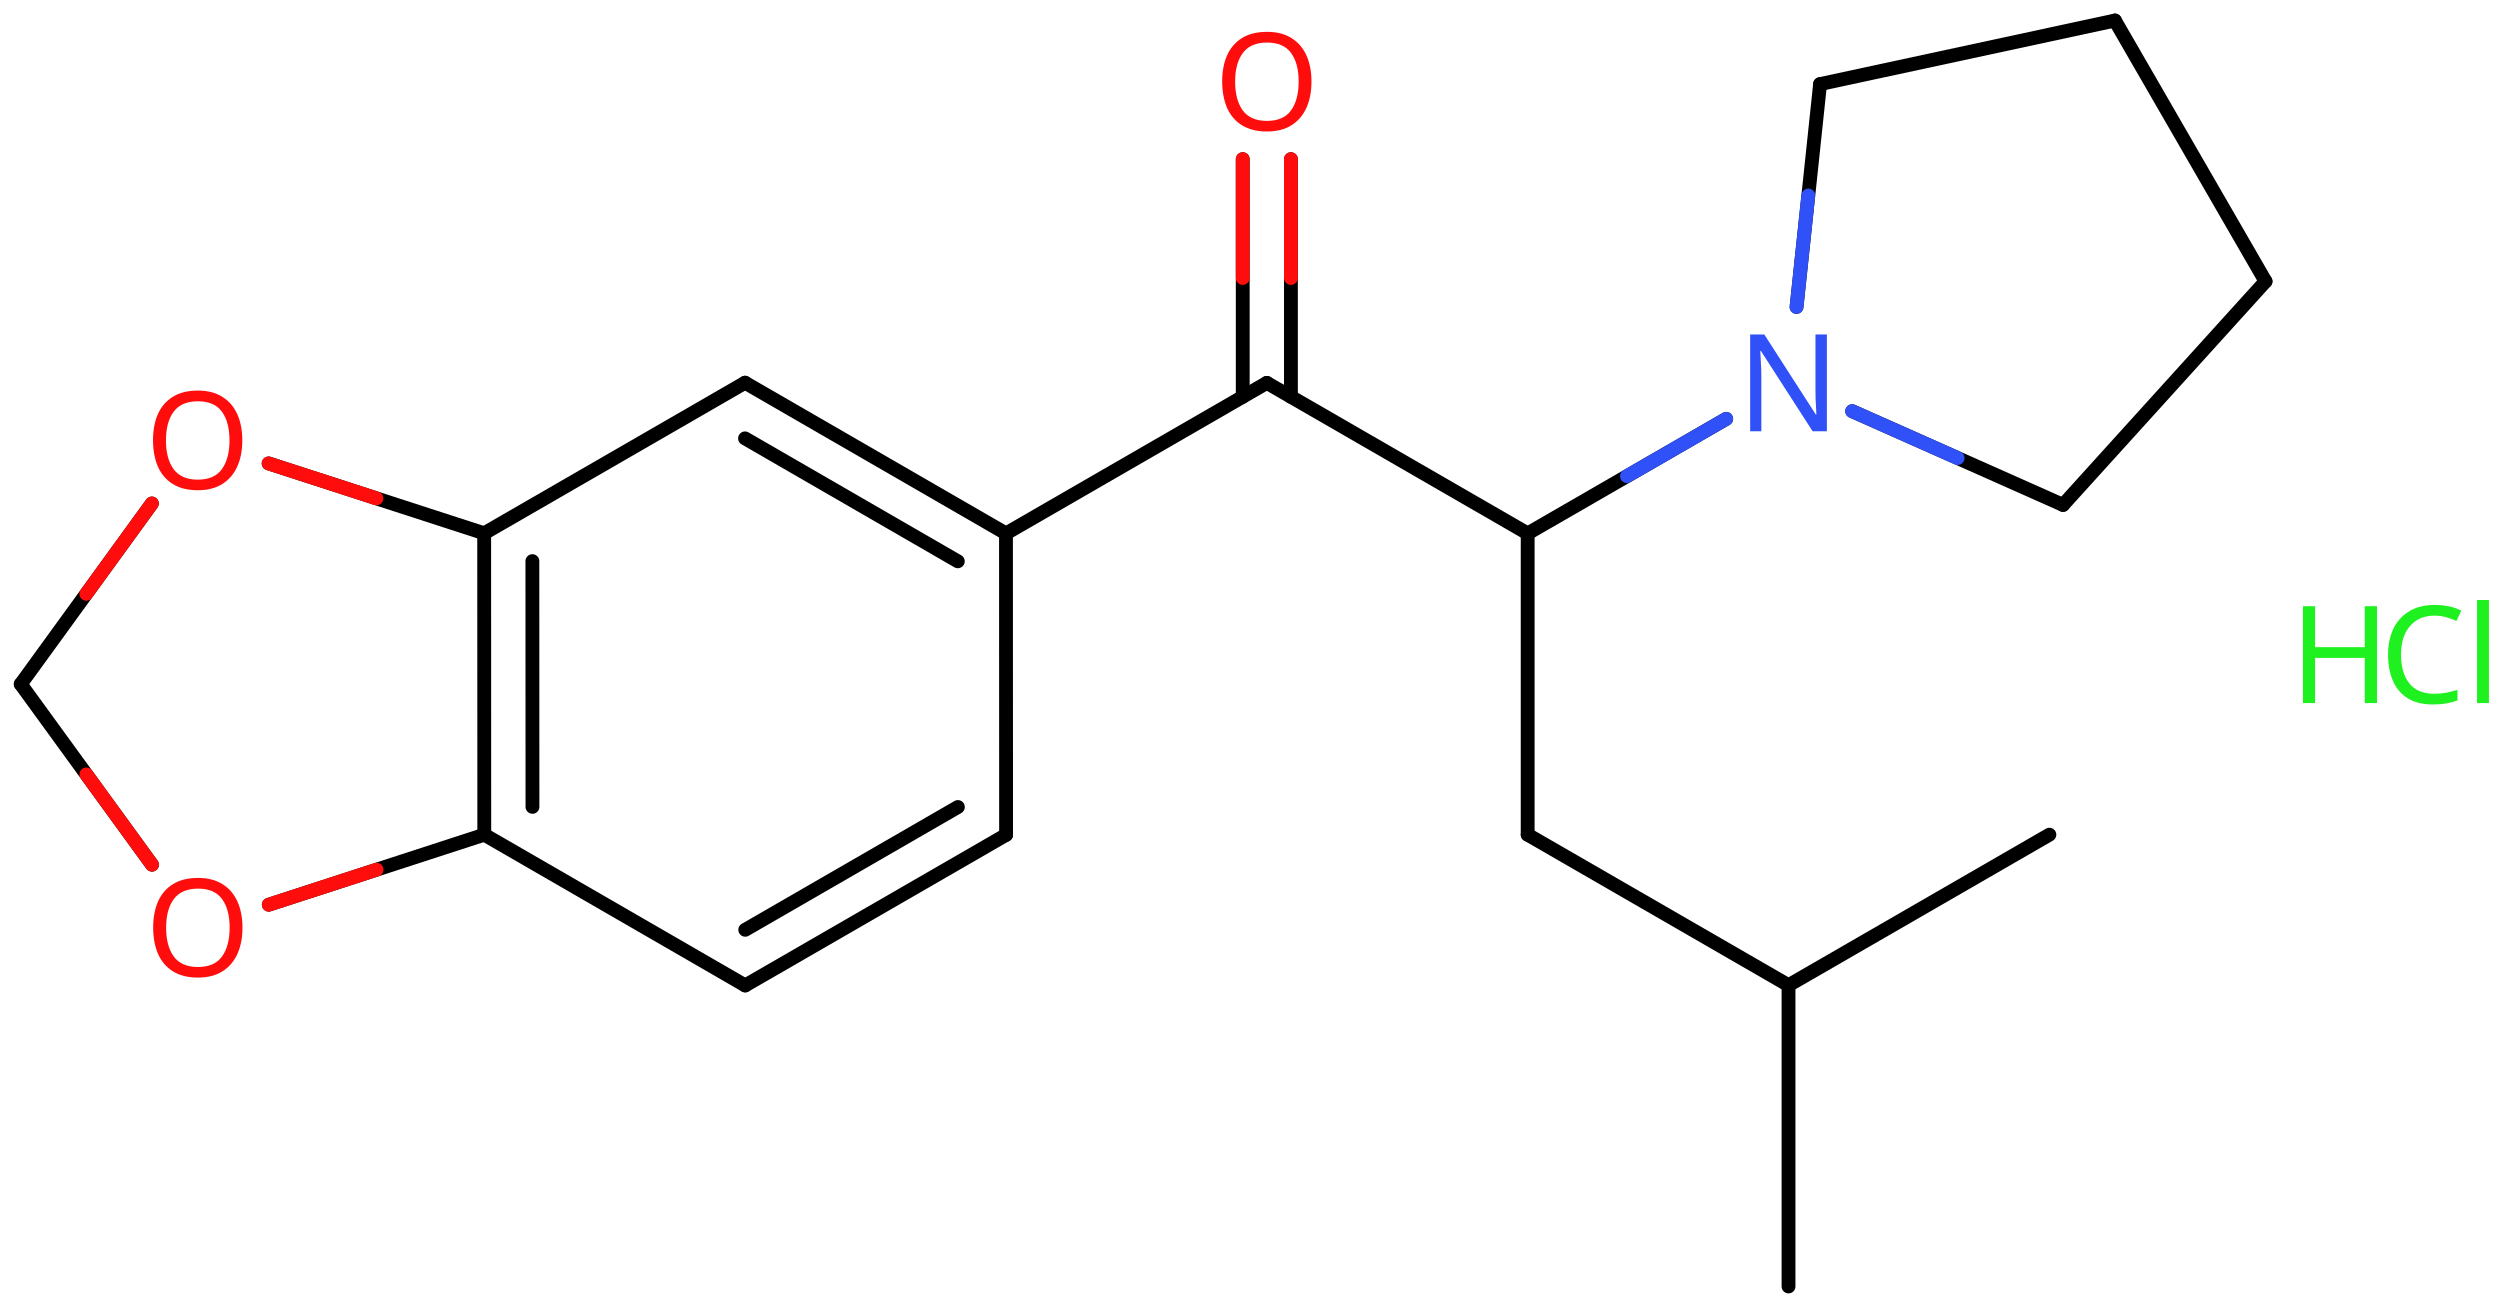 <svg xmlns="http://www.w3.org/2000/svg" xmlns:xlink="http://www.w3.org/1999/xlink" height="66.002mm" version="1.2" viewBox="0 0 126.493 66.002" width="126.493mm">
      
    <desc>Generated by the Chemistry Development Kit (http://github.com/cdk)</desc>
      
    <g fill="#FF0D0D" stroke="#000000" stroke-linecap="round" stroke-linejoin="round" stroke-width=".7">
            
        <rect fill="#FFFFFF" height="67.0" stroke="none" width="127.0" x=".0" y=".0"/>
            
        <g class="mol" id="mol1">
                  
            <line class="bond" id="mol1bnd1" x1="90.494" x2="90.494" y1="65.092" y2="49.852"/>
                  
            <line class="bond" id="mol1bnd2" x1="90.494" x2="103.693" y1="49.852" y2="42.232"/>
                  
            <line class="bond" id="mol1bnd3" x1="90.494" x2="77.296" y1="49.852" y2="42.232"/>
                  
            <line class="bond" id="mol1bnd4" x1="77.296" x2="77.296" y1="42.232" y2="26.992"/>
                  
            <line class="bond" id="mol1bnd5" x1="77.296" x2="64.098" y1="26.992" y2="19.372"/>
                  
            <g class="bond" id="mol1bnd6">
                        
                <line x1="62.879" x2="62.879" y1="20.076" y2="8.053"/>
                        
                <line x1="65.317" x2="65.317" y1="20.076" y2="8.053"/>
                      
                <line class="hi" stroke="#FF0D0D" x1="62.879" x2="62.879" y1="8.053" y2="14.065"/>
                <line class="hi" stroke="#FF0D0D" x1="65.317" x2="65.317" y1="8.053" y2="14.065"/>
            </g>
                  
            <line class="bond" id="mol1bnd7" x1="64.098" x2="50.9" y1="19.372" y2="26.992"/>
                  
            <g class="bond" id="mol1bnd8">
                        
                <line x1="50.9" x2="37.697" y1="26.992" y2="19.364"/>
                        
                <line x1="48.462" x2="37.696" y1="28.4" y2="22.18"/>
                      
            </g>
                  
            <line class="bond" id="mol1bnd9" x1="37.697" x2="24.498" y1="19.364" y2="26.984"/>
                  
            <g class="bond" id="mol1bnd10">
                        
                <line x1="24.498" x2="24.503" y1="26.984" y2="42.232"/>
                        
                <line x1="26.937" x2="26.941" y1="28.391" y2="40.825"/>
                      
            </g>
                  
            <line class="bond" id="mol1bnd11" x1="24.503" x2="37.706" y1="42.232" y2="49.861"/>
                  
            <g class="bond" id="mol1bnd12">
                        
                <line x1="37.706" x2="50.905" y1="49.861" y2="42.241"/>
                        
                <line x1="37.707" x2="48.466" y1="47.045" y2="40.833"/>
                      
            </g>
                  
            <line class="bond" id="mol1bnd13" x1="50.9" x2="50.905" y1="26.992" y2="42.241"/>
                  
            <line class="bond" id="mol1bnd14" x1="24.503" x2="13.6" y1="42.232" y2="45.775"/>
                  
            <line class="bond" id="mol1bnd15" x1="7.69" x2="1.049" y1="43.751" y2="34.615"/>
                  
            <line class="bond" id="mol1bnd16" x1="1.049" x2="7.684" y1="34.615" y2="25.475"/>
                  
            <line class="bond" id="mol1bnd17" x1="24.498" x2="13.592" y1="26.984" y2="23.448"/>
                  
            <line class="bond" id="mol1bnd18" x1="77.296" x2="87.341" y1="26.992" y2="21.193"/>
                  
            <line class="bond" id="mol1bnd19" x1="93.715" x2="104.384" y1="20.804" y2="25.548"/>
                  
            <line class="bond" id="mol1bnd20" x1="104.384" x2="114.63" y1="25.548" y2="14.236"/>
                  
            <line class="bond" id="mol1bnd21" x1="114.63" x2="107.01" y1="14.236" y2="1.038"/>
                  
            <line class="bond" id="mol1bnd22" x1="107.01" x2="92.091" y1="1.038" y2="4.255"/>
                  
            <line class="bond" id="mol1bnd23" x1="90.9" x2="92.091" y1="15.53" y2="4.255"/>
                  
            <path class="atom" d="M66.357 4.129q.0 .756 -.256 1.328q-.256 .565 -.756 .881q-.5 .315 -1.244 .315q-.756 .0 -1.262 -.315q-.506 -.316 -.756 -.887q-.244 -.572 -.244 -1.334q-.0 -.75 .244 -1.309q.25 -.566 .756 -.882q.506 -.315 1.274 -.315q.732 -.0 1.232 .315q.5 .31 .756 .876q.256 .565 .256 1.327zM62.494 4.129q-.0 .923 .387 1.459q.393 .529 1.22 .529q.839 .0 1.22 -.529q.387 -.536 .387 -1.459q.0 -.929 -.387 -1.452q-.381 -.524 -1.208 -.524q-.834 -.0 -1.226 .524q-.393 .523 -.393 1.452z" id="mol1atm7" stroke="none"/>
                  
            <path class="atom" d="M12.268 46.938q.0 .756 -.256 1.328q-.256 .566 -.756 .881q-.5 .316 -1.244 .316q-.756 -.0 -1.262 -.316q-.506 -.315 -.756 -.887q-.244 -.571 -.244 -1.333q-.0 -.751 .244 -1.31q.25 -.566 .756 -.881q.506 -.316 1.274 -.316q.732 .0 1.232 .316q.5 .309 .756 .875q.256 .565 .256 1.327zM8.405 46.938q-.0 .923 .387 1.459q.393 .53 1.22 .53q.839 -.0 1.22 -.53q.387 -.536 .387 -1.459q.0 -.928 -.387 -1.452q-.381 -.524 -1.208 -.524q-.833 -.0 -1.226 .524q-.393 .524 -.393 1.452z" id="mol1atm14" stroke="none"/>
                  
            <path class="atom" d="M12.26 22.281q.0 .756 -.256 1.327q-.256 .566 -.756 .881q-.5 .316 -1.244 .316q-.756 -.0 -1.262 -.316q-.506 -.315 -.756 -.887q-.244 -.571 -.244 -1.333q.0 -.75 .244 -1.31q.25 -.566 .756 -.881q.506 -.316 1.274 -.316q.732 .0 1.232 .316q.5 .31 .756 .875q.256 .566 .256 1.328zM8.397 22.281q-.0 .922 .387 1.458q.393 .53 1.22 .53q.84 -.0 1.221 -.53q.387 -.536 .387 -1.458q-.0 -.929 -.387 -1.453q-.381 -.524 -1.209 -.524q-.833 .0 -1.226 .524q-.393 .524 -.393 1.453z" id="mol1atm16" stroke="none"/>
                  
            <path class="atom" d="M92.435 21.822h-.72l-2.619 -4.066h-.03q.012 .238 .03 .595q.023 .357 .023 .732v2.739h-.565v-4.9h.714l2.608 4.054h.029q-.006 -.107 -.017 -.327q-.012 -.22 -.024 -.476q-.006 -.262 -.006 -.482v-2.769h.577v4.9z" fill="#3050F8" id="mol1atm17" stroke="none"/>
                
            <line class="hi" id="mol1bnd14" stroke="#FF0D0D" x1="13.6" x2="19.052" y1="45.775" y2="44.004"/>
            <line class="hi" id="mol1bnd15" stroke="#FF0D0D" x1="7.69" x2="4.37" y1="43.751" y2="39.183"/>
            <line class="hi" id="mol1bnd16" stroke="#FF0D0D" x1="7.684" x2="4.367" y1="25.475" y2="30.045"/>
            <line class="hi" id="mol1bnd17" stroke="#FF0D0D" x1="13.592" x2="19.045" y1="23.448" y2="25.216"/>
            <line class="hi" id="mol1bnd18" stroke="#3050F8" x1="87.341" x2="82.319" y1="21.193" y2="24.093"/>
            <line class="hi" id="mol1bnd19" stroke="#3050F8" x1="93.715" x2="99.049" y1="20.804" y2="23.176"/>
            <line class="hi" id="mol1bnd23" stroke="#3050F8" x1="90.9" x2="91.495" y1="15.53" y2="9.893"/>
        </g>
            
        <g class="mol" id="mol2">
                  
            <g class="atom" id="mol2atm1">
                        
                <path d="M123.176 31.15q-.786 -.0 -1.238 .529q-.453 .524 -.453 1.447q.0 .911 .417 1.447q.423 .53 1.268 .53q.321 -.0 .607 -.054q.292 -.06 .566 -.143v.536q-.274 .101 -.566 .149q-.292 .053 -.696 .053q-.744 .0 -1.25 -.309q-.501 -.31 -.751 -.875q-.25 -.572 -.25 -1.34q.0 -.744 .268 -1.31q.274 -.565 .804 -.881q.53 -.321 1.28 -.321q.78 -.0 1.351 .286l-.244 .524q-.226 -.102 -.506 -.185q-.274 -.083 -.607 -.083zM125.933 35.573h-.602v-5.215h.602v5.215z" fill="#1FF01F" stroke="none"/>
                        
                <path d="M120.269 35.573h-.619v-2.286h-2.513v2.286h-.613v-4.9h.613v2.072h2.513v-2.072h.619v4.9z" fill="#1FF01F" stroke="none"/>
                      
            </g>
                
        </g>
          
    </g>
    
</svg>
